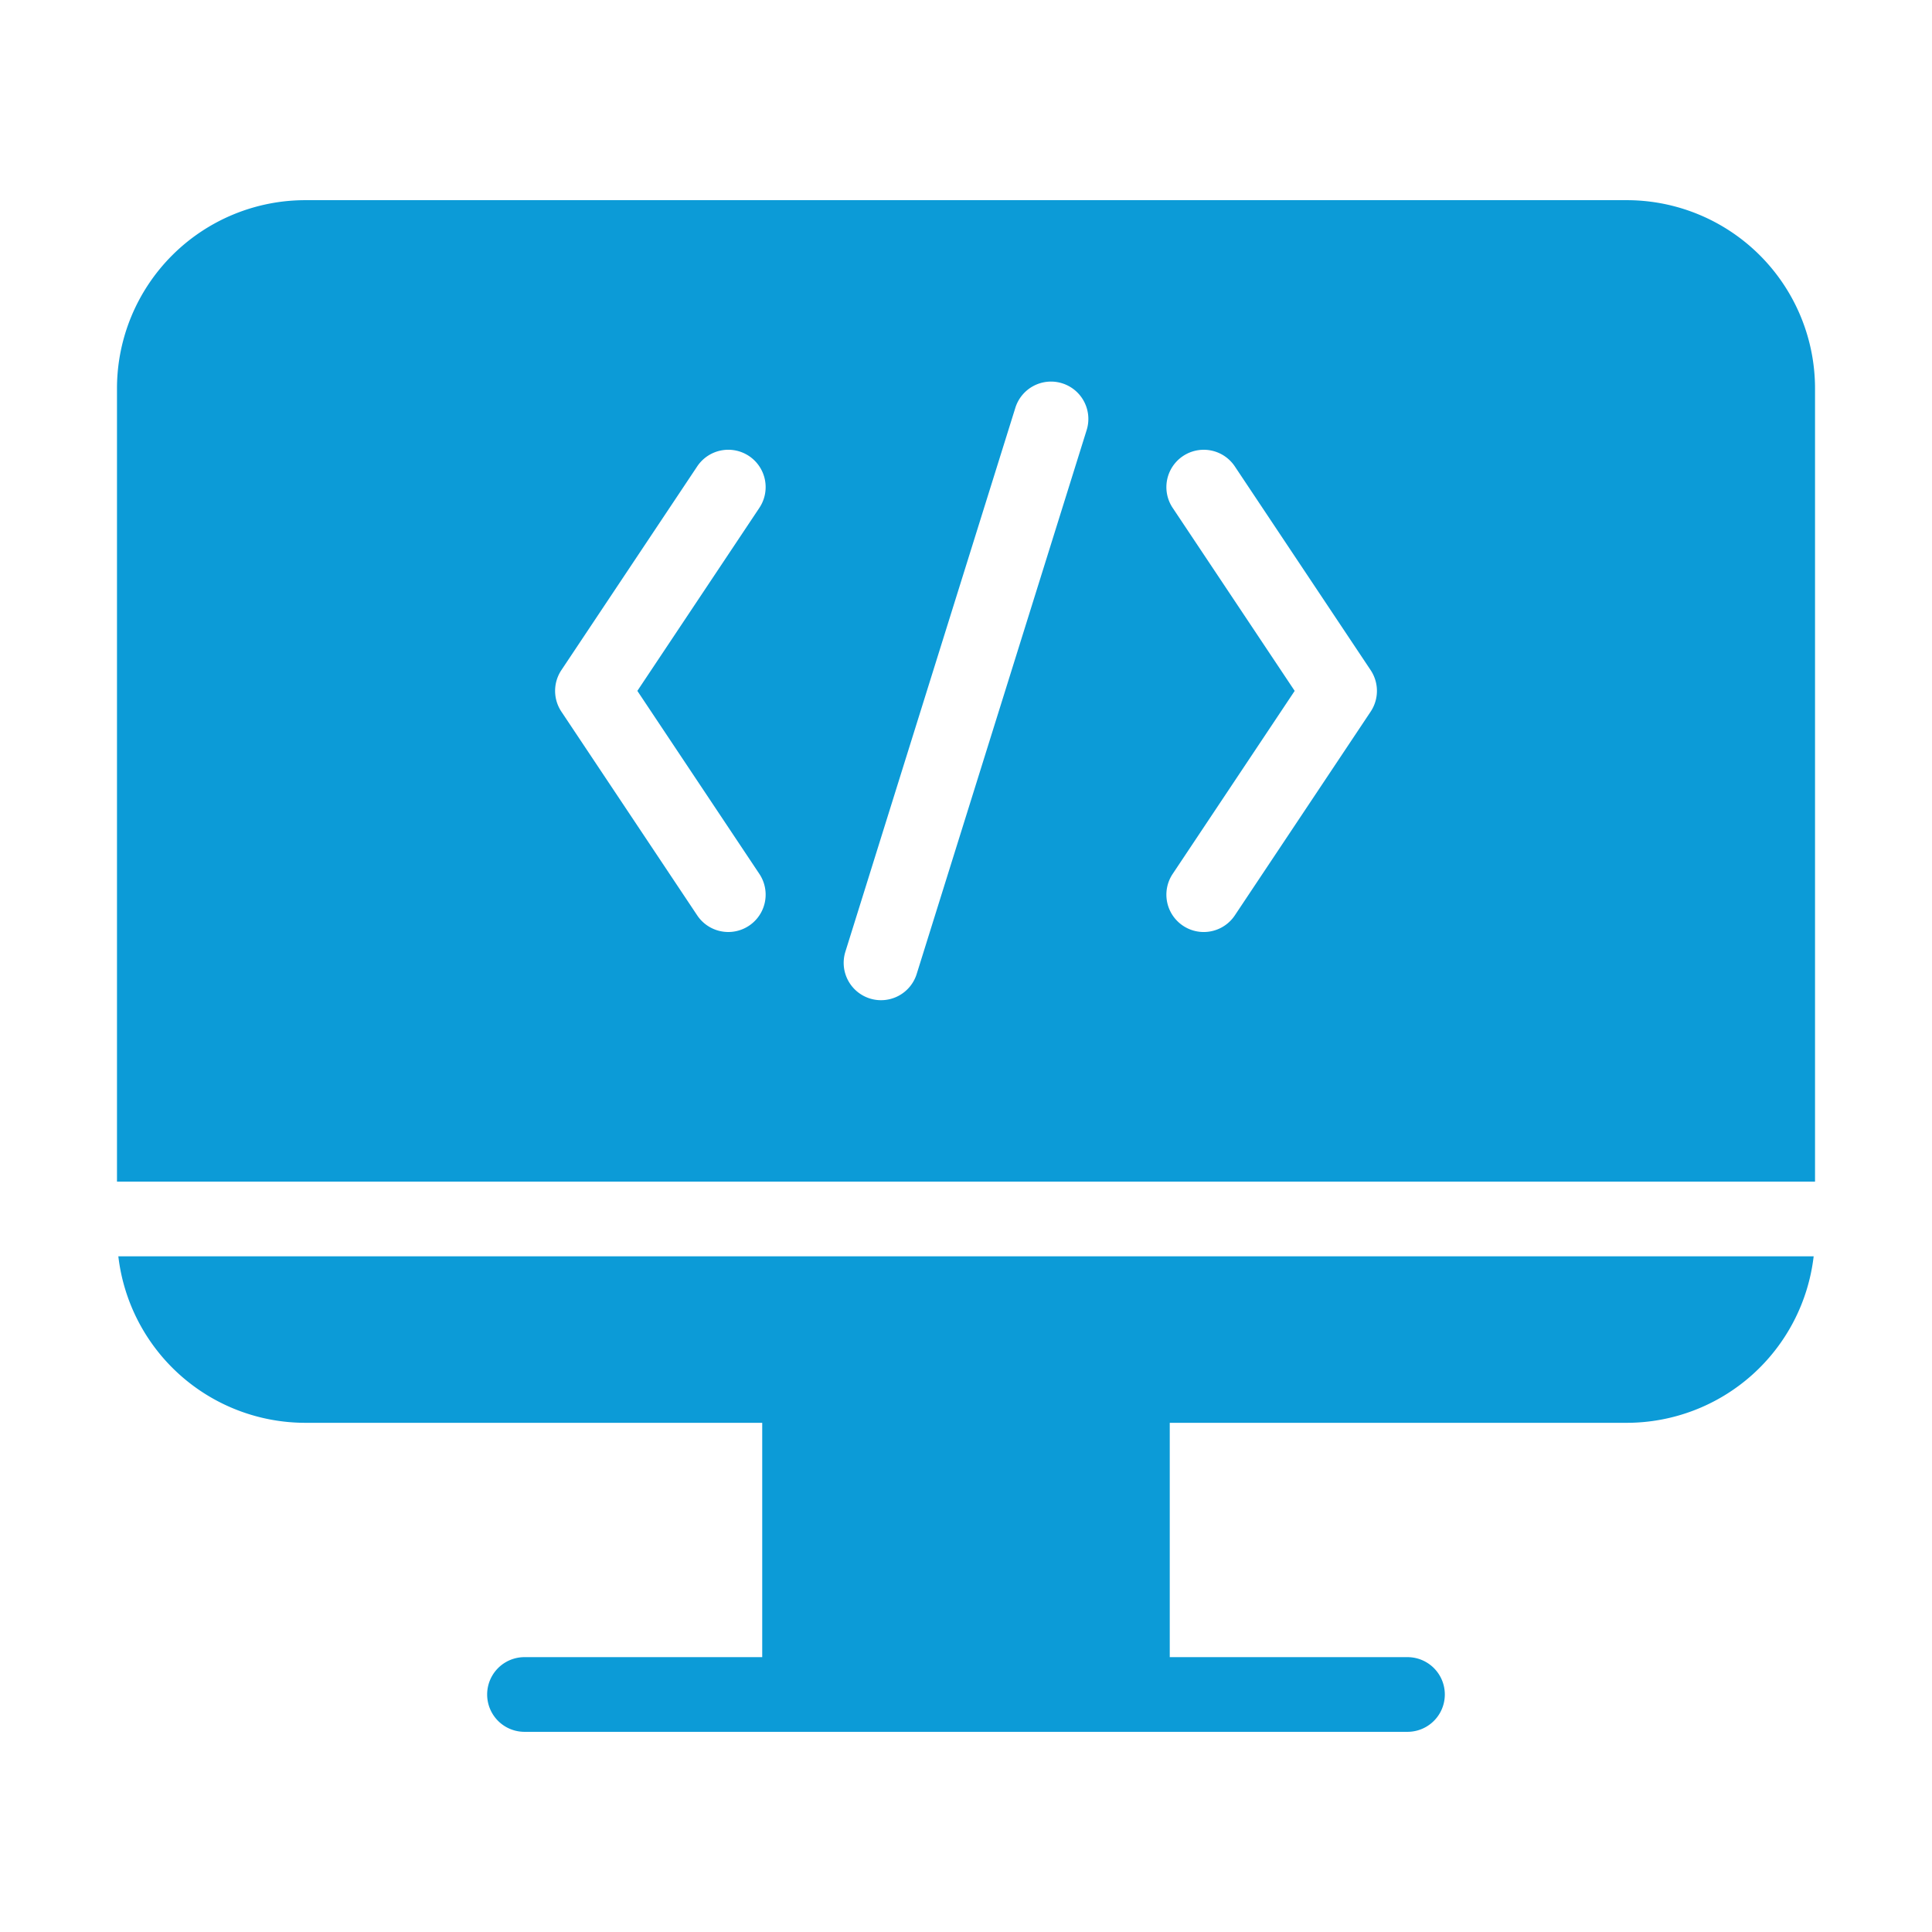 <?xml version="1.0" encoding="UTF-8"?><svg width="800px" height="800px" fill="#0c9bd7" viewBox="0 0 512 512" xmlns="http://www.w3.org/2000/svg"><path d="m80.917 377.06h121.08v62.1h-63a9.896 9.896 0 1 0 0 19.793h234a9.896 9.896 0 1 0 0-19.793h-63v-62.1h121.09a49.902 49.902 0 0 0 49.553-44.125h-449.28a49.91 49.91 0 0 0 49.557 44.125z"/><path d="m431.09 53.047h-350.17a49.918 49.918 0 0 0-49.918 49.917v210.18h450v-210.18a49.914 49.914 0 0 0-49.913-49.917zm-229.85 178.55a9.899 9.899 0 1 1-16.471 10.986l-36-54a9.913 9.913 0 0 1 0-10.986l36-54a9.899 9.899 0 0 1 16.471 10.986l-32.335 48.507zm86.713-117.55-45 144a9.899 9.899 0 1 1-18.896-5.906l45-144a9.899 9.899 0 1 1 18.896 5.906zm75.287 74.54-36 54a9.899 9.899 0 0 1-16.471-10.986l32.335-48.507-32.335-48.507a9.899 9.899 0 0 1 16.471-10.986l36 54a9.913 9.913 0 0 1-4e-4 10.986z"/></svg>